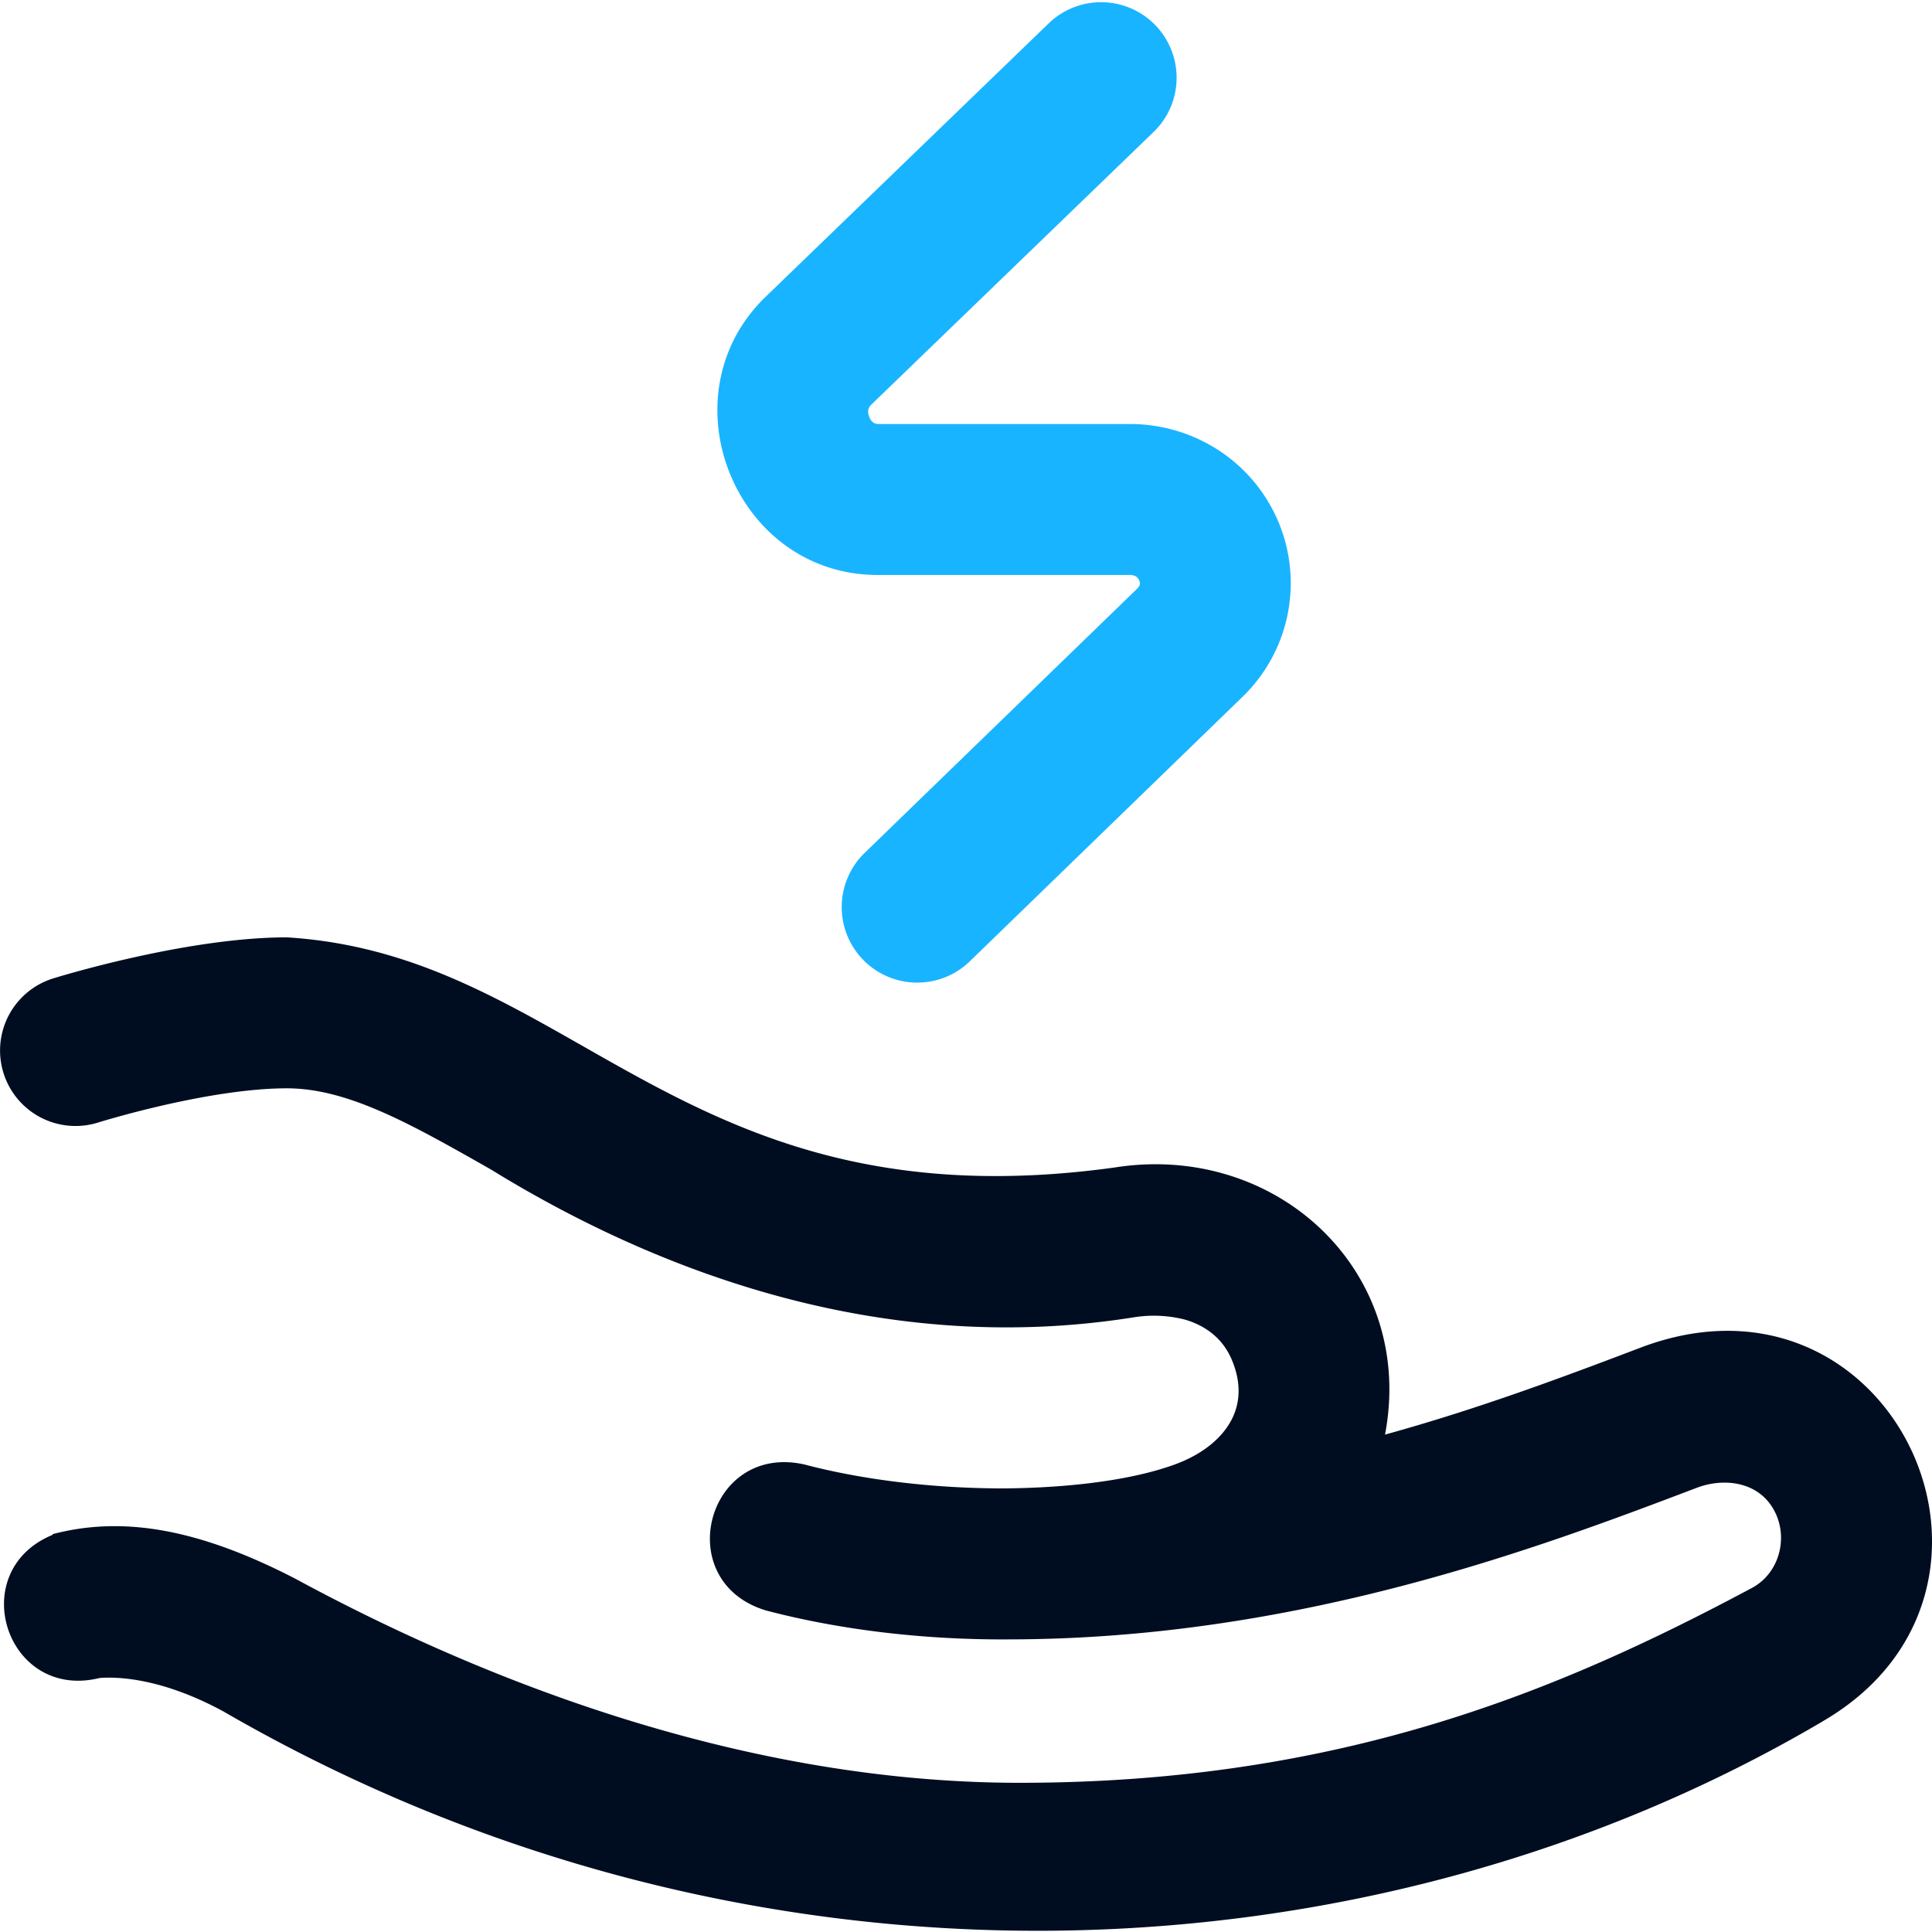 <svg width="35" height="35" viewBox="0 0 35 35" fill="none" xmlns="http://www.w3.org/2000/svg">
    <path d="M16.616 17.801a1.368 1.368 0 0 1-.952-2.35l4.93-4.78c.057-.055.07-.095.045-.153-.036-.09-.114-.102-.178-.102h-4.544c-2.607.014-3.914-3.26-2.031-5.055l5.13-4.955a1.368 1.368 0 0 1 1.9 1.968l-5.13 4.955c-.024.023-.093.09-.038.225.05.127.134.127.17.127h4.543c1.202 0 2.267.71 2.713 1.808a2.867 2.867 0 0 1-.675 3.145l-4.93 4.781a1.363 1.363 0 0 1-.953.386z" fill="#19B4FF"/>
    <path d="M33.027 31.18c-8.235 4.854-19.471 5.33-28.98-.176-1.134-.616-1.942-.629-2.24-.606-1.696.42-2.454-1.934-.854-2.593l-.002-.012c1.23-.324 2.594-.127 4.4.807 3.11 1.686 7.909 3.697 13.12 3.697 5.852 0 9.835-1.697 13.267-3.53.489-.261.666-.897.41-1.39-.287-.55-.929-.606-1.404-.426-2.848 1.081-7.215 2.738-12.442 2.748-1.543.012-3.075-.169-4.426-.524-1.736-.525-1.075-3.04.695-2.645 1.083.285 2.357.434 3.618.434 1.23-.011 2.335-.157 3.092-.433.52-.19.896-.502 1.062-.878.134-.306.127-.645-.023-1.008-.192-.467-.577-.661-.865-.742a2.286 2.286 0 0 0-.906-.04c-4.733.757-8.868-.96-11.656-2.677-1.446-.822-2.589-1.47-3.696-1.47-1.439 0-3.42.62-3.42.62a1.367 1.367 0 1 1-.817-2.61s2.38-.745 4.237-.745c5.21.321 7.147 5.247 14.984 4.171 2.955-.473 5.471 1.892 4.91 4.837 1.754-.483 3.365-1.095 4.682-1.595 4.537-1.665 7.322 4.412 3.254 6.785z" fill="#000D21"/>
</svg>
